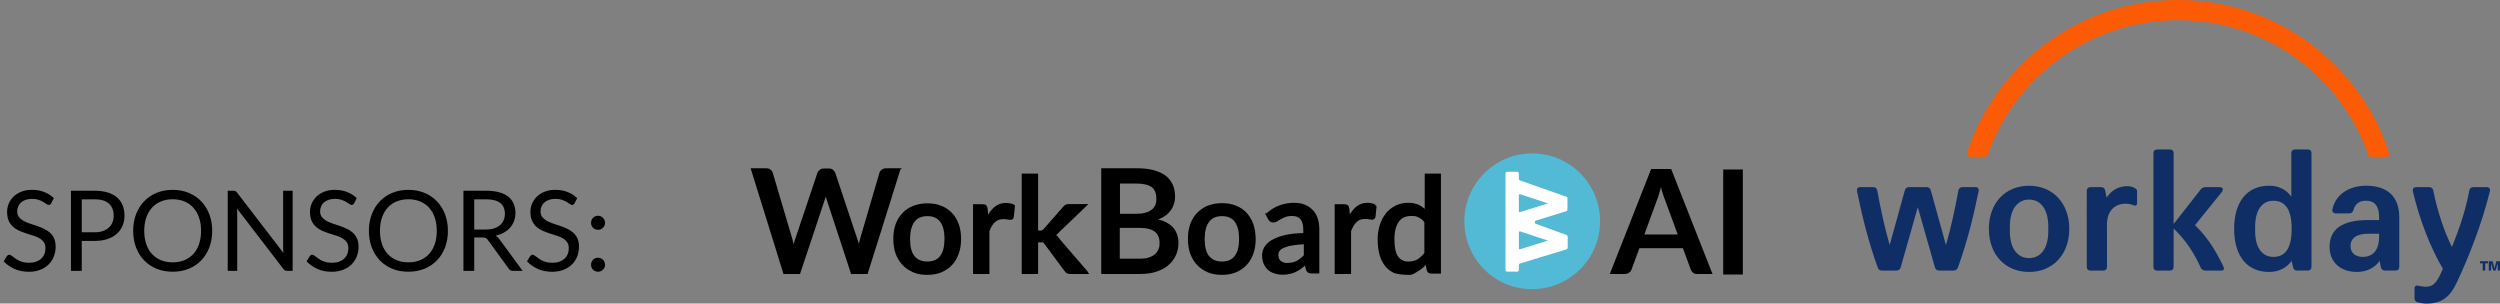 <svg width="766" height="93" viewBox="0 0 766 93" fill="none" xmlns="http://www.w3.org/2000/svg">
<rect x="0" y="0" width="766" height="93" fill="#808080" stroke="none"/>
<g clip-path="url(#clip0_648_54947)">
<path d="M15.697 62.283C15.594 62.454 15.479 62.586 15.354 62.677C15.239 62.757 15.097 62.797 14.925 62.797C14.731 62.797 14.503 62.7 14.24 62.505C13.977 62.311 13.646 62.1 13.246 61.871C12.858 61.632 12.383 61.414 11.824 61.22C11.275 61.026 10.607 60.929 9.819 60.929C9.076 60.929 8.419 61.032 7.848 61.237C7.288 61.432 6.814 61.7 6.426 62.043C6.049 62.386 5.763 62.791 5.569 63.26C5.375 63.716 5.278 64.213 5.278 64.75C5.278 65.436 5.444 66.007 5.775 66.464C6.118 66.909 6.563 67.292 7.111 67.612C7.671 67.932 8.299 68.212 8.996 68.452C9.705 68.68 10.424 68.92 11.155 69.171C11.898 69.423 12.618 69.708 13.315 70.028C14.023 70.337 14.651 70.731 15.2 71.21C15.759 71.69 16.205 72.279 16.536 72.975C16.879 73.672 17.05 74.529 17.05 75.546C17.05 76.62 16.867 77.631 16.502 78.579C16.136 79.516 15.599 80.332 14.891 81.029C14.194 81.726 13.332 82.275 12.304 82.674C11.287 83.074 10.127 83.274 8.825 83.274C7.226 83.274 5.775 82.989 4.472 82.417C3.17 81.835 2.056 81.052 1.131 80.07L2.091 78.493C2.182 78.368 2.291 78.265 2.416 78.185C2.553 78.093 2.702 78.048 2.862 78.048C3.01 78.048 3.176 78.111 3.359 78.236C3.553 78.35 3.77 78.499 4.01 78.682C4.25 78.865 4.524 79.064 4.832 79.281C5.141 79.499 5.489 79.698 5.878 79.881C6.277 80.064 6.729 80.218 7.231 80.344C7.734 80.458 8.299 80.515 8.928 80.515C9.716 80.515 10.419 80.407 11.036 80.19C11.652 79.973 12.172 79.67 12.595 79.281C13.029 78.882 13.36 78.408 13.589 77.859C13.817 77.311 13.931 76.7 13.931 76.026C13.931 75.283 13.76 74.678 13.417 74.209C13.086 73.73 12.646 73.33 12.098 73.01C11.55 72.69 10.921 72.421 10.213 72.204C9.505 71.976 8.785 71.747 8.054 71.519C7.323 71.279 6.603 71.005 5.895 70.696C5.186 70.388 4.558 69.988 4.01 69.497C3.461 69.006 3.016 68.394 2.673 67.663C2.342 66.921 2.176 66.007 2.176 64.922C2.176 64.053 2.342 63.214 2.673 62.403C3.016 61.592 3.507 60.872 4.147 60.243C4.798 59.615 5.592 59.113 6.529 58.736C7.477 58.359 8.562 58.17 9.785 58.17C11.155 58.17 12.401 58.387 13.52 58.821C14.651 59.255 15.645 59.884 16.502 60.706L15.697 62.283ZM28.993 71.176C29.941 71.176 30.775 71.051 31.495 70.799C32.226 70.548 32.837 70.2 33.328 69.754C33.831 69.297 34.208 68.754 34.459 68.126C34.711 67.498 34.836 66.807 34.836 66.053C34.836 64.487 34.351 63.265 33.38 62.386C32.42 61.506 30.958 61.066 28.993 61.066H25.052V71.176H28.993ZM28.993 58.444C30.547 58.444 31.895 58.627 33.037 58.993C34.191 59.347 35.145 59.855 35.899 60.518C36.653 61.18 37.212 61.98 37.578 62.917C37.955 63.853 38.143 64.899 38.143 66.053C38.143 67.195 37.944 68.24 37.544 69.189C37.144 70.137 36.556 70.954 35.779 71.639C35.013 72.324 34.059 72.861 32.917 73.25C31.786 73.627 30.478 73.815 28.993 73.815H25.052V83H21.744V58.444H28.993ZM65.015 70.731C65.015 72.57 64.724 74.261 64.141 75.803C63.559 77.334 62.736 78.653 61.674 79.761C60.611 80.869 59.332 81.732 57.836 82.349C56.35 82.954 54.705 83.257 52.9 83.257C51.095 83.257 49.45 82.954 47.965 82.349C46.48 81.732 45.206 80.869 44.144 79.761C43.081 78.653 42.259 77.334 41.676 75.803C41.094 74.261 40.802 72.57 40.802 70.731C40.802 68.891 41.094 67.206 41.676 65.676C42.259 64.133 43.081 62.808 44.144 61.7C45.206 60.581 46.48 59.712 47.965 59.095C49.45 58.479 51.095 58.17 52.9 58.17C54.705 58.17 56.35 58.479 57.836 59.095C59.332 59.712 60.611 60.581 61.674 61.7C62.736 62.808 63.559 64.133 64.141 65.676C64.724 67.206 65.015 68.891 65.015 70.731ZM61.605 70.731C61.605 69.223 61.4 67.869 60.989 66.669C60.577 65.47 59.995 64.459 59.241 63.636C58.487 62.803 57.573 62.163 56.499 61.717C55.425 61.272 54.225 61.049 52.9 61.049C51.587 61.049 50.393 61.272 49.319 61.717C48.245 62.163 47.325 62.803 46.56 63.636C45.806 64.459 45.224 65.47 44.812 66.669C44.401 67.869 44.195 69.223 44.195 70.731C44.195 72.239 44.401 73.592 44.812 74.792C45.224 75.98 45.806 76.991 46.56 77.825C47.325 78.647 48.245 79.281 49.319 79.727C50.393 80.161 51.587 80.378 52.9 80.378C54.225 80.378 55.425 80.161 56.499 79.727C57.573 79.281 58.487 78.647 59.241 77.825C59.995 76.991 60.577 75.98 60.989 74.792C61.4 73.592 61.605 72.239 61.605 70.731ZM89.666 58.444V83H88.004C87.742 83 87.519 82.954 87.336 82.863C87.165 82.772 86.993 82.617 86.822 82.4L72.616 63.894C72.639 64.179 72.656 64.459 72.668 64.733C72.679 65.007 72.685 65.264 72.685 65.504V83H69.772V58.444H71.485C71.634 58.444 71.759 58.456 71.862 58.479C71.965 58.49 72.056 58.519 72.136 58.564C72.216 58.599 72.296 58.656 72.376 58.736C72.456 58.804 72.542 58.895 72.633 59.01L86.839 77.499C86.816 77.202 86.793 76.917 86.77 76.643C86.759 76.357 86.753 76.088 86.753 75.837V58.444H89.666ZM108.505 62.283C108.402 62.454 108.288 62.586 108.162 62.677C108.048 62.757 107.905 62.797 107.734 62.797C107.539 62.797 107.311 62.7 107.048 62.505C106.785 62.311 106.454 62.1 106.054 61.871C105.666 61.632 105.192 61.414 104.632 61.22C104.084 61.026 103.415 60.929 102.627 60.929C101.885 60.929 101.228 61.032 100.656 61.237C100.097 61.432 99.623 61.7 99.234 62.043C98.857 62.386 98.572 62.791 98.377 63.26C98.183 63.716 98.086 64.213 98.086 64.75C98.086 65.436 98.252 66.007 98.583 66.464C98.926 66.909 99.371 67.292 99.92 67.612C100.479 67.932 101.108 68.212 101.805 68.452C102.513 68.68 103.233 68.92 103.964 69.171C104.706 69.423 105.426 69.708 106.123 70.028C106.831 70.337 107.459 70.731 108.008 71.21C108.567 71.69 109.013 72.279 109.344 72.975C109.687 73.672 109.858 74.529 109.858 75.546C109.858 76.62 109.676 77.631 109.31 78.579C108.944 79.516 108.408 80.332 107.699 81.029C107.002 81.726 106.14 82.275 105.112 82.674C104.095 83.074 102.936 83.274 101.633 83.274C100.034 83.274 98.583 82.989 97.281 82.417C95.978 81.835 94.865 81.052 93.939 80.07L94.899 78.493C94.99 78.368 95.099 78.265 95.224 78.185C95.361 78.093 95.51 78.048 95.67 78.048C95.818 78.048 95.984 78.111 96.167 78.236C96.361 78.35 96.578 78.499 96.818 78.682C97.058 78.865 97.332 79.064 97.641 79.281C97.949 79.499 98.297 79.698 98.686 79.881C99.086 80.064 99.537 80.218 100.04 80.344C100.542 80.458 101.108 80.515 101.736 80.515C102.524 80.515 103.227 80.407 103.844 80.19C104.461 79.973 104.98 79.67 105.403 79.281C105.837 78.882 106.168 78.408 106.397 77.859C106.625 77.311 106.74 76.7 106.74 76.026C106.74 75.283 106.568 74.678 106.226 74.209C105.894 73.73 105.454 73.33 104.906 73.01C104.358 72.69 103.729 72.421 103.021 72.204C102.313 71.976 101.593 71.747 100.862 71.519C100.131 71.279 99.411 71.005 98.703 70.696C97.995 70.388 97.366 69.988 96.818 69.497C96.27 69.006 95.824 68.394 95.481 67.663C95.15 66.921 94.984 66.007 94.984 64.922C94.984 64.053 95.15 63.214 95.481 62.403C95.824 61.592 96.315 60.872 96.955 60.243C97.606 59.615 98.4 59.113 99.337 58.736C100.285 58.359 101.37 58.17 102.593 58.17C103.964 58.17 105.209 58.387 106.328 58.821C107.459 59.255 108.453 59.884 109.31 60.706L108.505 62.283ZM137.24 70.731C137.24 72.57 136.949 74.261 136.367 75.803C135.784 77.334 134.961 78.653 133.899 79.761C132.837 80.869 131.557 81.732 130.061 82.349C128.575 82.954 126.93 83.257 125.125 83.257C123.32 83.257 121.675 82.954 120.19 82.349C118.705 81.732 117.431 80.869 116.369 79.761C115.307 78.653 114.484 77.334 113.901 75.803C113.319 74.261 113.027 72.57 113.027 70.731C113.027 68.891 113.319 67.206 113.901 65.676C114.484 64.133 115.307 62.808 116.369 61.7C117.431 60.581 118.705 59.712 120.19 59.095C121.675 58.479 123.32 58.17 125.125 58.17C126.93 58.17 128.575 58.479 130.061 59.095C131.557 59.712 132.837 60.581 133.899 61.7C134.961 62.808 135.784 64.133 136.367 65.676C136.949 67.206 137.24 68.891 137.24 70.731ZM133.83 70.731C133.83 69.223 133.625 67.869 133.214 66.669C132.802 65.47 132.22 64.459 131.466 63.636C130.712 62.803 129.798 62.163 128.724 61.717C127.65 61.272 126.451 61.049 125.125 61.049C123.812 61.049 122.618 61.272 121.544 61.717C120.47 62.163 119.551 62.803 118.785 63.636C118.031 64.459 117.449 65.47 117.037 66.669C116.626 67.869 116.42 69.223 116.42 70.731C116.42 72.239 116.626 73.592 117.037 74.792C117.449 75.98 118.031 76.991 118.785 77.825C119.551 78.647 120.47 79.281 121.544 79.727C122.618 80.161 123.812 80.378 125.125 80.378C126.451 80.378 127.65 80.161 128.724 79.727C129.798 79.281 130.712 78.647 131.466 77.825C132.22 76.991 132.802 75.98 133.214 74.792C133.625 73.592 133.83 72.239 133.83 70.731ZM148.8 70.337C149.759 70.337 150.605 70.222 151.336 69.994C152.078 69.754 152.695 69.423 153.186 69C153.689 68.566 154.066 68.052 154.317 67.458C154.569 66.864 154.694 66.207 154.694 65.487C154.694 64.025 154.215 62.922 153.255 62.18C152.295 61.437 150.856 61.066 148.937 61.066H145.304V70.337H148.8ZM160.144 83H157.196C156.591 83 156.145 82.766 155.86 82.297L149.485 73.524C149.291 73.25 149.08 73.055 148.851 72.941C148.634 72.816 148.291 72.753 147.823 72.753H145.304V83H141.997V58.444H148.937C150.49 58.444 151.833 58.604 152.964 58.924C154.095 59.233 155.026 59.684 155.757 60.278C156.499 60.872 157.048 61.592 157.402 62.437C157.756 63.271 157.933 64.208 157.933 65.247C157.933 66.115 157.796 66.927 157.522 67.68C157.248 68.434 156.848 69.114 156.322 69.72C155.808 70.314 155.174 70.822 154.42 71.245C153.678 71.668 152.832 71.987 151.884 72.204C152.307 72.444 152.672 72.793 152.981 73.25L160.144 83ZM176.044 62.283C175.941 62.454 175.827 62.586 175.701 62.677C175.587 62.757 175.444 62.797 175.273 62.797C175.079 62.797 174.85 62.7 174.588 62.505C174.325 62.311 173.994 62.1 173.594 61.871C173.205 61.632 172.731 61.414 172.171 61.22C171.623 61.026 170.955 60.929 170.167 60.929C169.424 60.929 168.767 61.032 168.196 61.237C167.636 61.432 167.162 61.7 166.774 62.043C166.397 62.386 166.111 62.791 165.917 63.26C165.723 63.716 165.626 64.213 165.626 64.75C165.626 65.436 165.791 66.007 166.122 66.464C166.465 66.909 166.911 67.292 167.459 67.612C168.019 67.932 168.647 68.212 169.344 68.452C170.052 68.68 170.772 68.92 171.503 69.171C172.246 69.423 172.965 69.708 173.662 70.028C174.371 70.337 174.999 70.731 175.547 71.21C176.107 71.69 176.553 72.279 176.884 72.975C177.227 73.672 177.398 74.529 177.398 75.546C177.398 76.62 177.215 77.631 176.85 78.579C176.484 79.516 175.947 80.332 175.239 81.029C174.542 81.726 173.679 82.275 172.651 82.674C171.635 83.074 170.475 83.274 169.173 83.274C167.573 83.274 166.122 82.989 164.82 82.417C163.518 81.835 162.404 81.052 161.479 80.07L162.438 78.493C162.53 78.368 162.638 78.265 162.764 78.185C162.901 78.093 163.049 78.048 163.209 78.048C163.358 78.048 163.524 78.111 163.706 78.236C163.901 78.35 164.118 78.499 164.357 78.682C164.597 78.865 164.872 79.064 165.18 79.281C165.488 79.499 165.837 79.698 166.225 79.881C166.625 80.064 167.076 80.218 167.579 80.344C168.082 80.458 168.647 80.515 169.275 80.515C170.064 80.515 170.766 80.407 171.383 80.19C172 79.973 172.52 79.67 172.943 79.281C173.377 78.882 173.708 78.408 173.936 77.859C174.165 77.311 174.279 76.7 174.279 76.026C174.279 75.283 174.108 74.678 173.765 74.209C173.434 73.73 172.994 73.33 172.446 73.01C171.897 72.69 171.269 72.421 170.561 72.204C169.852 71.976 169.133 71.747 168.402 71.519C167.67 71.279 166.951 71.005 166.242 70.696C165.534 70.388 164.906 69.988 164.357 69.497C163.809 69.006 163.364 68.394 163.021 67.663C162.69 66.921 162.524 66.007 162.524 64.922C162.524 64.053 162.69 63.214 163.021 62.403C163.364 61.592 163.855 60.872 164.495 60.243C165.146 59.615 165.94 59.113 166.876 58.736C167.825 58.359 168.91 58.17 170.132 58.17C171.503 58.17 172.748 58.387 173.868 58.821C174.999 59.255 175.993 59.884 176.85 60.706L176.044 62.283ZM181.098 81.115C181.098 80.818 181.15 80.538 181.252 80.275C181.367 80.013 181.515 79.784 181.698 79.59C181.892 79.396 182.121 79.242 182.383 79.127C182.646 79.013 182.926 78.956 183.223 78.956C183.52 78.956 183.8 79.013 184.063 79.127C184.325 79.242 184.554 79.396 184.748 79.59C184.942 79.784 185.097 80.013 185.211 80.275C185.325 80.538 185.382 80.818 185.382 81.115C185.382 81.424 185.325 81.709 185.211 81.972C185.097 82.223 184.942 82.446 184.748 82.64C184.554 82.834 184.325 82.983 184.063 83.086C183.8 83.2 183.52 83.257 183.223 83.257C182.926 83.257 182.646 83.2 182.383 83.086C182.121 82.983 181.892 82.834 181.698 82.64C181.515 82.446 181.367 82.223 181.252 81.972C181.15 81.709 181.098 81.424 181.098 81.115ZM181.098 68.263C181.098 67.966 181.15 67.686 181.252 67.424C181.367 67.161 181.515 66.932 181.698 66.738C181.892 66.544 182.121 66.39 182.383 66.275C182.646 66.161 182.926 66.104 183.223 66.104C183.52 66.104 183.8 66.161 184.063 66.275C184.325 66.39 184.554 66.544 184.748 66.738C184.942 66.932 185.097 67.161 185.211 67.424C185.325 67.686 185.382 67.966 185.382 68.263C185.382 68.572 185.325 68.857 185.211 69.12C185.097 69.371 184.942 69.594 184.748 69.788C184.554 69.982 184.325 70.137 184.063 70.251C183.8 70.354 183.52 70.405 183.223 70.405C182.926 70.405 182.646 70.354 182.383 70.251C182.121 70.137 181.892 69.982 181.698 69.788C181.515 69.594 181.367 69.371 181.252 69.12C181.15 68.857 181.098 68.572 181.098 68.263Z" fill="black"/>
<g clip-path="url(#clip1_648_54947)">
<path fill-rule="evenodd" clip-rule="evenodd" d="M707.052 45.789H703.242C702.474 45.789 702.055 46.212 702.055 46.989V60.255C700.574 58.098 698.194 56.903 695.274 56.903C688.549 56.903 684.539 61.748 684.539 70.118C684.539 78.483 688.526 83.324 695.251 83.324C698.231 83.324 700.667 82.068 702.157 79.92L702.576 81.827C702.702 82.543 703.173 82.901 703.89 82.901H707.047C707.816 82.901 708.235 82.487 708.235 81.71V46.989C708.24 46.208 707.83 45.789 707.052 45.789ZM696.508 78.711C693.183 78.711 690.975 75.907 690.975 70.829V69.397C690.975 64.329 693.169 61.515 696.508 61.515C700.252 61.515 702.162 64.203 702.162 70.123C702.162 76.042 700.257 78.711 696.508 78.711Z" fill="#0F2E66"/>
<path fill-rule="evenodd" clip-rule="evenodd" d="M714.661 64.072C715.616 59.654 719.659 56.906 724.959 56.906C731.744 56.906 735.135 60.436 735.139 66.583V81.705C735.139 82.472 734.729 82.895 733.952 82.895H730.794C730.077 82.895 729.597 82.537 729.481 81.821L729.122 79.914C727.641 82.063 725.196 83.318 722.164 83.318C717.106 83.318 713.781 80.319 713.781 75.66C713.781 70.224 717.591 67.42 725.629 67.42H728.954V66.462C728.954 63.174 727.581 61.5 724.968 61.5C722.881 61.5 721.694 62.398 721.098 64.314C720.856 65.095 720.436 65.388 719.784 65.388H715.733C714.904 65.388 714.484 64.853 714.661 64.072ZM723.897 78.715C726.929 78.715 728.954 76.873 728.954 72.447V71.609H725.857C722.104 71.609 720.208 72.865 720.204 75.432C720.208 77.464 721.694 78.715 723.897 78.715Z" fill="#0F2E66"/>
<path d="M576.67 82.903C575.957 82.903 575.538 82.606 575.305 81.889C572.501 74.124 570.601 66.41 568.999 58.644C568.818 57.867 569.176 57.328 570.005 57.328H573.875C574.593 57.328 575.063 57.686 575.189 58.342C576.195 63.843 577.392 69.516 578.998 75.077L583.637 58.342C583.814 57.686 584.289 57.328 585.001 57.328H590.241C590.953 57.328 591.428 57.686 591.605 58.342L596.244 75.077C597.851 69.52 599.048 63.843 600.054 58.342C600.17 57.686 600.654 57.328 601.367 57.328H605.237C606.066 57.328 606.42 57.863 606.243 58.644C604.641 66.41 602.741 74.124 599.937 81.889C599.695 82.606 599.285 82.903 598.573 82.903H594.213C593.561 82.903 593.026 82.606 592.849 81.889L587.614 63.48L582.379 81.889C582.202 82.606 581.667 82.903 581.015 82.903H576.67Z" fill="#0F2E66"/>
<path fill-rule="evenodd" clip-rule="evenodd" d="M621.709 56.914C614.448 56.914 609.391 62.173 609.391 70.12C609.391 78.067 614.448 83.326 621.709 83.326C628.97 83.326 634.027 78.007 634.027 70.12C634.027 62.234 628.97 56.914 621.709 56.914ZM627.596 70.832C627.596 76.091 625.276 79.081 621.709 79.081C618.142 79.081 615.822 76.091 615.822 70.832V69.399C615.822 64.14 618.142 61.15 621.709 61.15C625.276 61.15 627.596 64.14 627.596 69.399V70.832Z" fill="#0F2E66"/>
<path d="M748.493 82.358C744.683 75.848 741.391 67.487 739.313 58.647C739.136 57.806 739.556 57.331 740.389 57.336H744.259C744.972 57.336 745.452 57.694 745.568 58.41C746.816 64.627 748.782 70.663 751.278 75.68C753.481 70.179 755.507 64.446 756.578 58.41C756.699 57.694 757.174 57.336 757.886 57.336H761.873C762.702 57.336 763.121 57.875 762.879 58.708C760.141 69.644 756.214 79.14 752.824 86.431C750.621 91.151 748.06 93.006 743.421 93.006C742.532 93.006 741.586 92.825 740.808 92.648C740.096 92.471 739.802 91.988 739.802 91.332V88.463C739.802 87.626 740.287 87.324 741.116 87.566C741.828 87.742 742.541 87.859 743.193 87.859C745.931 87.859 746.886 86.068 748.493 82.358Z" fill="#0F2E66"/>
<path d="M645.46 60.561C646.769 58.464 649.088 57.031 651.766 57.031C652.777 57.031 653.666 57.273 654.384 57.812C654.626 57.994 654.803 58.236 654.803 58.594V62.123C654.803 62.955 654.449 63.197 653.555 62.839C652.828 62.532 652.116 62.416 651.287 62.416C647.663 62.416 645.577 64.987 645.577 68.698L645.582 81.727C645.582 82.495 645.172 82.909 644.394 82.909H640.575C639.807 82.909 639.387 82.499 639.387 81.718L639.383 58.529C639.383 57.761 639.793 57.338 640.57 57.338H643.728C644.506 57.338 644.925 57.757 645.041 58.412L645.46 60.561Z" fill="#0F2E66"/>
<path d="M681.17 81.481C678.558 76.106 676.057 72.4 672.545 68.991L680.761 58.831C681.357 57.989 681.063 57.334 680.109 57.334H675.829C675.233 57.334 674.697 57.566 674.338 57.989L666.007 68.624V46.997C666.007 46.215 665.587 45.797 664.81 45.797H661C660.232 45.797 659.812 46.22 659.812 46.997V81.718C659.812 82.49 660.222 82.909 661 82.909H664.81C665.578 82.909 665.997 82.495 665.997 81.718L666.007 70.009C669.695 73.59 672.252 77.412 674.39 82.192C674.632 82.616 675.219 82.909 675.815 82.909H680.514C681.464 82.913 681.645 82.439 681.17 81.481Z" fill="#0F2E66"/>
<path d="M762.311 80.047V80.684H761.468V82.893H760.713V80.684H759.875V80.047H762.311Z" fill="#0F2E66"/>
<path d="M764.883 80.047H766.029V82.893H765.316V80.893L765.326 80.568L765.242 80.888L764.655 82.893H763.933L763.346 80.898L763.263 80.582L763.272 80.898V82.893H762.555V80.047H763.752L764.203 81.856L764.292 82.297L764.39 81.856L764.883 80.047Z" fill="#0F2E66"/>
<path d="M623.619 24.273C635.29 12.601 650.817 6.175 667.341 6.175C683.832 6.175 699.341 12.588 711.003 24.231C717.672 30.89 722.622 38.8 725.645 47.435C725.775 47.807 726.12 48.053 726.516 48.053H731.098C731.722 48.053 732.174 47.449 731.979 46.853C728.714 36.786 723.083 27.565 715.376 19.865C702.55 7.054 685.49 0 667.351 0C649.178 0 632.086 7.068 619.246 19.907C611.552 27.598 605.941 36.805 602.685 46.849C602.494 47.444 602.941 48.048 603.57 48.048H608.153C608.549 48.048 608.893 47.797 609.024 47.43C612.032 38.823 616.969 30.922 623.619 24.273Z" fill="#FC5B05"/>
</g>
<path fill-rule="evenodd" clip-rule="evenodd" d="M448.68 67.794C448.68 56.31 458 47 469.474 47C480.948 47 490.268 56.32 490.268 67.794C490.268 79.268 480.948 88.588 469.474 88.588C457.989 88.661 448.68 79.341 448.68 67.794Z" fill="#52BAD5"/>
<path fill-rule="evenodd" clip-rule="evenodd" d="M479.963 60.301L465.754 55.288C465.524 55.214 465.377 54.981 465.377 54.759V53.162C465.377 52.855 465.147 52.633 464.844 52.633H461.822C461.519 52.633 461.289 52.865 461.289 53.162V82.692C461.289 82.999 461.519 83.221 461.822 83.221H464.844C465.147 83.221 465.377 82.988 465.377 82.692V81.253C465.377 81.021 465.524 80.799 465.754 80.725L479.963 76.399C480.193 76.325 480.339 76.092 480.339 75.87V72.528C480.339 72.295 480.193 72.073 479.963 71.999L470.595 68.582C470.145 68.434 470.145 67.747 470.595 67.599L479.89 64.711C480.12 64.637 480.266 64.405 480.266 64.183V60.766C480.339 60.534 480.193 60.386 479.963 60.312V60.301ZM474.296 73.712L465.754 76.367C465.524 76.441 465.377 76.293 465.377 76.06V71.206C465.377 70.973 465.607 70.825 465.754 70.899L474.296 73.712ZM474.296 62.321L465.754 64.976C465.524 65.05 465.377 64.902 465.377 64.669V59.814C465.377 59.582 465.607 59.434 465.754 59.508L474.296 62.321V62.321Z" fill="white"/>
<path d="M524.659 83.947H520.015C519.469 83.947 519.086 83.837 518.758 83.565C518.431 83.292 518.212 82.965 518.048 82.583L515.644 76.04H502.312L499.908 82.583C499.799 82.91 499.58 83.238 499.198 83.51C498.87 83.783 498.433 83.947 497.941 83.947H493.242L505.918 51.773H512.038L524.714 83.947H524.659ZM514.06 71.841L510.126 61.153C509.907 60.662 509.743 60.117 509.524 59.462C509.306 58.808 509.087 58.099 508.923 57.336C508.705 58.099 508.541 58.808 508.322 59.462C508.104 60.117 507.94 60.717 507.721 61.207L503.842 71.841H514.114H514.06Z" fill="black"/>
<path d="M534.002 84.111H527.992V51.938H534.002V84.111Z" fill="black"/>
<path d="M421.348 63.06L421.512 62.787C421.184 62.569 420.802 62.406 420.365 62.296C419.928 62.187 419.491 62.133 419.053 62.133C417.687 62.133 416.54 62.514 415.557 63.333C414.846 63.932 414.191 64.696 413.59 65.677L413.426 63.932C413.371 63.496 413.207 63.114 412.989 62.896C412.715 62.624 412.278 62.569 411.787 62.569H408.945V83.945H413.972V70.803C414.191 70.203 414.464 69.713 414.737 69.222C415.01 68.731 415.338 68.349 415.666 68.022C415.994 67.695 416.376 67.477 416.813 67.313C417.25 67.15 417.742 67.095 418.343 67.095C418.944 67.095 419.108 67.095 419.491 67.204C419.873 67.259 420.201 67.313 420.419 67.313C420.638 67.313 420.857 67.259 421.075 67.095C421.294 66.931 421.403 66.713 421.458 66.441L421.785 63.169H421.458L421.348 63.06Z" fill="black"/>
<path d="M421.344 63.062L421.617 63.116L421.672 62.898L421.508 62.844L421.344 63.062Z" fill="black"/>
<path d="M333.216 83.623L333.435 83.405L324.693 73.263C324.474 72.99 324.31 72.717 324.092 72.445C323.982 72.281 323.764 72.172 323.6 72.008C323.982 71.736 324.365 71.354 324.693 70.972L332.943 63.065L333.49 62.52H327.479C327.042 62.52 326.714 62.575 326.387 62.793C326.113 62.956 325.895 63.174 325.676 63.447L319.83 70.1C319.611 70.318 319.502 70.481 319.338 70.536C319.229 70.591 319.01 70.645 318.737 70.645H318.081V53.85V53.523V53.195H313.055V83.951H318.081V74.244H318.846C319.229 74.244 319.502 74.244 319.611 74.353C319.721 74.353 319.885 74.571 320.103 74.844L326.113 82.969C326.332 83.296 326.605 83.569 326.878 83.732C327.151 83.841 327.534 83.951 327.916 83.951H333.763L333.326 83.46L333.107 83.678L333.216 83.623Z" fill="black"/>
<path d="M236.774 52.977L236.5 53.086L236.774 52.977Z" fill="black"/>
<path d="M354.961 67.205C355.617 66.932 356.218 66.66 356.709 66.332C357.474 65.842 358.075 65.296 358.567 64.642C359.059 63.988 359.441 63.333 359.66 62.57C359.933 61.806 360.042 61.097 360.042 60.28C360.042 58.971 359.824 57.771 359.387 56.681C358.895 55.59 358.185 54.663 357.256 53.9C356.272 53.136 355.07 52.591 353.595 52.154C352.12 51.773 350.371 51.555 348.295 51.555H337.422V83.946H349.388C351.245 83.946 352.885 83.728 354.305 83.237C355.78 82.746 356.982 82.146 357.966 81.274C358.949 80.456 359.714 79.42 360.261 78.275C360.807 77.129 361.08 75.821 361.08 74.457C361.08 72.494 360.479 70.859 359.332 69.604C358.294 68.514 356.873 67.75 355.016 67.26L354.961 67.205ZM352.775 64.315C351.737 65.078 350.207 65.514 348.022 65.514H343.159V56.244H348.24C350.371 56.244 351.901 56.626 352.885 57.335C353.813 58.044 354.305 59.189 354.305 60.879C354.305 62.57 353.813 63.551 352.775 64.315ZM343.159 69.822H349.224C351.409 69.822 352.939 70.259 353.868 71.022C354.797 71.785 355.289 72.931 355.289 74.349C355.289 75.766 355.179 75.712 354.961 76.312C354.742 76.911 354.414 77.402 353.923 77.838C353.431 78.275 352.83 78.602 352.065 78.874C351.3 79.147 350.371 79.256 349.224 79.256H348.896H343.104V69.768L343.159 69.822Z" fill="black"/>
<path d="M441.233 53.195H436.534V63.992C435.933 63.502 435.332 63.065 434.676 62.738C433.747 62.356 432.709 62.138 431.453 62.138C430.196 62.138 428.775 62.411 427.573 63.011C426.426 63.611 425.442 64.374 424.623 65.356L424.841 65.574L424.623 65.41C423.803 66.392 423.202 67.591 422.765 68.955C422.328 70.318 422.109 71.79 422.109 73.317C422.109 74.844 422.273 76.589 422.656 77.952C423.038 79.316 423.585 80.461 424.295 81.388C425.005 82.315 425.879 83.023 426.863 83.514C427.409 83.787 428.229 83.951 429.103 84.06C429.977 84.169 430.852 84.223 431.453 84.223C432.054 84.223 432.436 84.223 432.764 84.06C433.092 83.951 433.365 83.787 433.638 83.623C433.802 83.514 434.021 83.405 434.239 83.242C435.223 82.696 436.097 81.987 436.862 81.169L437.135 82.805C437.244 83.133 437.408 83.405 437.627 83.569C437.9 83.732 438.173 83.841 438.556 83.841H441.506V53.523V53.195H441.178H441.233ZM427.573 76.534C427.355 75.662 427.245 74.571 427.245 73.317C427.245 70.918 427.737 69.118 428.611 67.919C429.486 66.719 430.742 66.174 432.381 66.174C434.021 66.174 433.966 66.337 434.622 66.61C435.277 66.882 435.878 67.373 436.425 68.082V77.516C435.769 78.334 435.059 78.988 434.348 79.424C433.583 79.861 432.709 80.133 431.616 80.133C430.524 80.133 430.305 80.024 429.759 79.752C429.212 79.534 428.775 79.152 428.393 78.607C428.01 78.061 427.737 77.407 427.519 76.534H427.573Z" fill="black"/>
<path d="M309.552 62.351C309.115 62.242 308.678 62.188 308.241 62.188C306.875 62.188 305.728 62.569 304.744 63.387C304.034 63.987 303.378 64.75 302.777 65.732L302.613 63.987C302.559 63.551 302.395 63.169 302.176 62.896C301.903 62.624 301.466 62.569 300.974 62.569H298.133V83.945H303.16V70.803C303.378 70.204 303.651 69.713 303.925 69.222C304.198 68.731 304.526 68.35 304.853 68.077C305.181 67.75 305.564 67.531 306.001 67.368C306.438 67.204 306.93 67.15 307.531 67.15C308.132 67.15 308.296 67.15 308.678 67.259C309.061 67.313 309.388 67.368 309.607 67.368C309.825 67.368 310.044 67.313 310.263 67.15C310.481 66.986 310.59 66.768 310.645 66.495H310.317C310.317 66.441 310.317 66.441 310.317 66.441H310.645L310.973 63.114V62.896L310.809 62.787C310.481 62.569 310.099 62.406 309.662 62.297L309.552 62.351Z" fill="black"/>
<path d="M392.055 76.914L391.781 76.75L392.055 76.969V76.914Z" fill="black"/>
<path d="M402.33 64.478C401.674 63.714 400.855 63.169 399.871 62.733C398.888 62.351 397.795 62.133 396.538 62.133C393.26 62.133 390.419 63.223 388.014 65.405H387.577L387.851 65.841L388.615 67.259C388.779 67.531 388.998 67.749 389.217 67.913C389.49 68.131 389.818 68.186 390.145 68.186C390.473 68.186 390.965 68.077 391.347 67.804C391.675 67.586 392.058 67.368 392.44 67.15C392.877 66.931 393.314 66.713 393.861 66.495C394.407 66.277 395.063 66.168 395.882 66.168C397.03 66.168 397.904 66.495 398.45 67.15C398.997 67.804 399.325 68.84 399.325 70.312V71.403C397.084 71.457 395.172 71.676 393.588 72.057C391.948 72.439 390.637 72.984 389.599 73.584C388.561 74.184 387.851 74.948 387.359 75.766C386.922 76.583 386.703 77.401 386.703 78.274C386.703 79.146 386.867 80.128 387.195 80.837C387.523 81.546 387.96 82.2 388.506 82.691C389.053 83.182 389.763 83.563 390.528 83.781C391.293 84.054 392.112 84.163 392.987 84.163C393.861 84.163 394.462 84.109 395.117 83.945C395.773 83.836 396.374 83.618 396.975 83.345C397.576 83.073 398.123 82.745 398.614 82.364C398.997 82.091 399.434 81.764 399.816 81.382L400.144 82.582H400.417C400.417 82.545 400.417 82.527 400.417 82.527L400.144 82.636C400.308 83.073 400.527 83.4 400.855 83.563C401.128 83.727 401.565 83.781 402.002 83.781H404.242V70.258C404.242 69.058 404.078 67.913 403.75 66.931C403.423 65.895 402.876 65.023 402.22 64.314L402.33 64.478ZM392.058 76.911C392.276 76.529 392.713 76.202 393.369 75.929C394.025 75.656 394.844 75.384 395.882 75.22C396.866 75.057 398.068 74.893 399.489 74.838V78.219C398.778 78.983 398.013 79.528 397.248 79.964C396.483 80.346 395.555 80.564 394.462 80.564C393.369 80.564 393.642 80.564 393.314 80.401C392.987 80.291 392.659 80.128 392.44 79.964C392.222 79.746 392.003 79.528 391.894 79.201C391.785 78.928 391.675 78.546 391.675 78.11C391.675 77.674 391.785 77.292 392.058 76.911Z" fill="black"/>
<path d="M293.763 68.677C293.272 67.314 292.561 66.168 291.687 65.242C290.758 64.26 289.665 63.551 288.409 63.06C287.152 62.515 285.677 62.297 284.147 62.297C282.617 62.297 281.142 62.569 279.83 63.06C278.574 63.551 277.426 64.314 276.552 65.242C275.623 66.223 274.913 67.368 274.421 68.677C273.929 70.04 273.711 71.567 273.711 73.203C273.711 74.839 273.929 76.366 274.421 77.729C274.913 79.092 275.623 80.237 276.552 81.219C277.481 82.201 278.574 82.909 279.83 83.455C281.142 84 282.562 84.218 284.147 84.218C285.731 84.218 287.152 83.945 288.409 83.455C289.665 82.909 290.758 82.201 291.687 81.219C292.616 80.237 293.272 79.092 293.763 77.729C294.255 76.366 294.474 74.839 294.474 73.203C294.474 71.567 294.255 70.04 293.763 68.677ZM279.885 78.602L280.158 78.438C279.284 77.293 278.847 75.548 278.847 73.257C278.847 70.967 279.284 69.222 280.158 68.023C281.033 66.823 282.344 66.223 284.147 66.223C285.95 66.223 287.261 66.823 288.081 67.968C288.955 69.168 289.392 70.913 289.392 73.203C289.392 75.493 288.955 77.238 288.081 78.383C287.261 79.528 285.95 80.128 284.147 80.128C282.344 80.128 281.033 79.528 280.158 78.383L279.885 78.547V78.602Z" fill="black"/>
<path d="M280.102 78.438L279.883 78.602L280.102 78.438Z" fill="black"/>
<path d="M413.367 63.992V63.938L413.039 63.992H413.367Z" fill="black"/>
<path d="M400.312 82.75L400.587 82.641L400.312 82.75Z" fill="black"/>
<path d="M276.279 51.555H271.471C270.979 51.555 270.542 51.718 270.159 51.991C269.777 52.264 269.558 52.591 269.449 52.972L263.493 73.312C263.384 73.749 263.275 74.239 263.166 74.73L263.493 74.785H263.166C263.166 74.785 263.166 74.785 263.166 74.839C263.166 74.839 263.166 74.785 263.166 74.73C263.056 74.239 262.892 73.803 262.729 73.367L255.953 53.027C255.789 52.645 255.516 52.318 255.243 52.045C254.915 51.773 254.423 51.609 253.932 51.609H252.456C251.965 51.609 251.528 51.773 251.145 52.045C250.817 52.318 250.544 52.645 250.435 53.027L243.605 73.367C243.441 73.803 243.332 74.294 243.168 74.839C243.168 74.839 243.168 74.948 243.168 75.003C243.168 75.003 243.168 74.948 243.168 74.894C243.059 74.403 242.949 73.912 242.84 73.421L236.775 52.972C236.666 52.536 236.393 52.209 236.065 51.936C235.682 51.664 235.245 51.555 234.754 51.555H230L230.109 51.936L239.999 83.728V83.946H245.19V83.728C245.244 83.728 252.784 60.934 252.784 60.934C252.839 60.716 252.894 60.498 253.003 60.28C253.057 60.498 253.112 60.716 253.221 60.934L260.707 83.728V83.946H265.898V83.728C265.952 83.728 275.842 52.045 275.842 52.045L276.334 51.555H276.279Z" fill="black"/>
<path d="M384.029 68.677H383.81C383.81 68.731 383.756 68.786 383.756 68.786L384.029 68.677C383.537 67.314 382.827 66.168 381.953 65.187C381.024 64.205 379.931 63.496 378.674 63.006C377.418 62.46 375.942 62.242 374.413 62.242C372.883 62.242 371.407 62.515 370.096 63.006C368.839 63.496 367.747 64.26 366.818 65.187C365.889 66.168 365.179 67.314 364.687 68.677C364.195 70.04 363.977 71.567 363.977 73.203C363.977 74.839 364.195 76.366 364.687 77.729C365.179 79.092 365.889 80.237 366.818 81.219C367.747 82.2 368.839 82.909 370.096 83.455C371.407 84 372.828 84.218 374.413 84.218C375.997 84.218 377.418 83.945 378.674 83.455C379.931 82.909 381.024 82.2 381.953 81.219C382.882 80.237 383.537 79.092 384.029 77.729C384.521 76.366 384.739 74.839 384.739 73.203C384.739 71.567 384.466 70.04 384.029 68.677ZM370.151 78.601L370.424 78.438C369.55 77.293 369.113 75.548 369.113 73.257C369.113 70.967 369.55 69.222 370.424 68.022C371.298 66.823 372.609 66.223 374.413 66.223C376.216 66.223 377.527 66.823 378.347 67.968C379.221 69.168 379.658 70.913 379.658 73.203C379.658 75.493 379.221 77.238 378.347 78.383C377.527 79.528 376.216 80.128 374.413 80.128C372.609 80.128 371.298 79.528 370.424 78.383L370.205 78.547L370.151 78.601Z" fill="black"/>
</g>
<defs>
<clipPath id="clip0_648_54947">
<rect width="766" height="93" fill="white"/>
</clipPath>
<clipPath id="clip1_648_54947">
<rect width="197" height="93" fill="white" transform="translate(569)"/>
</clipPath>
</defs>
</svg>
